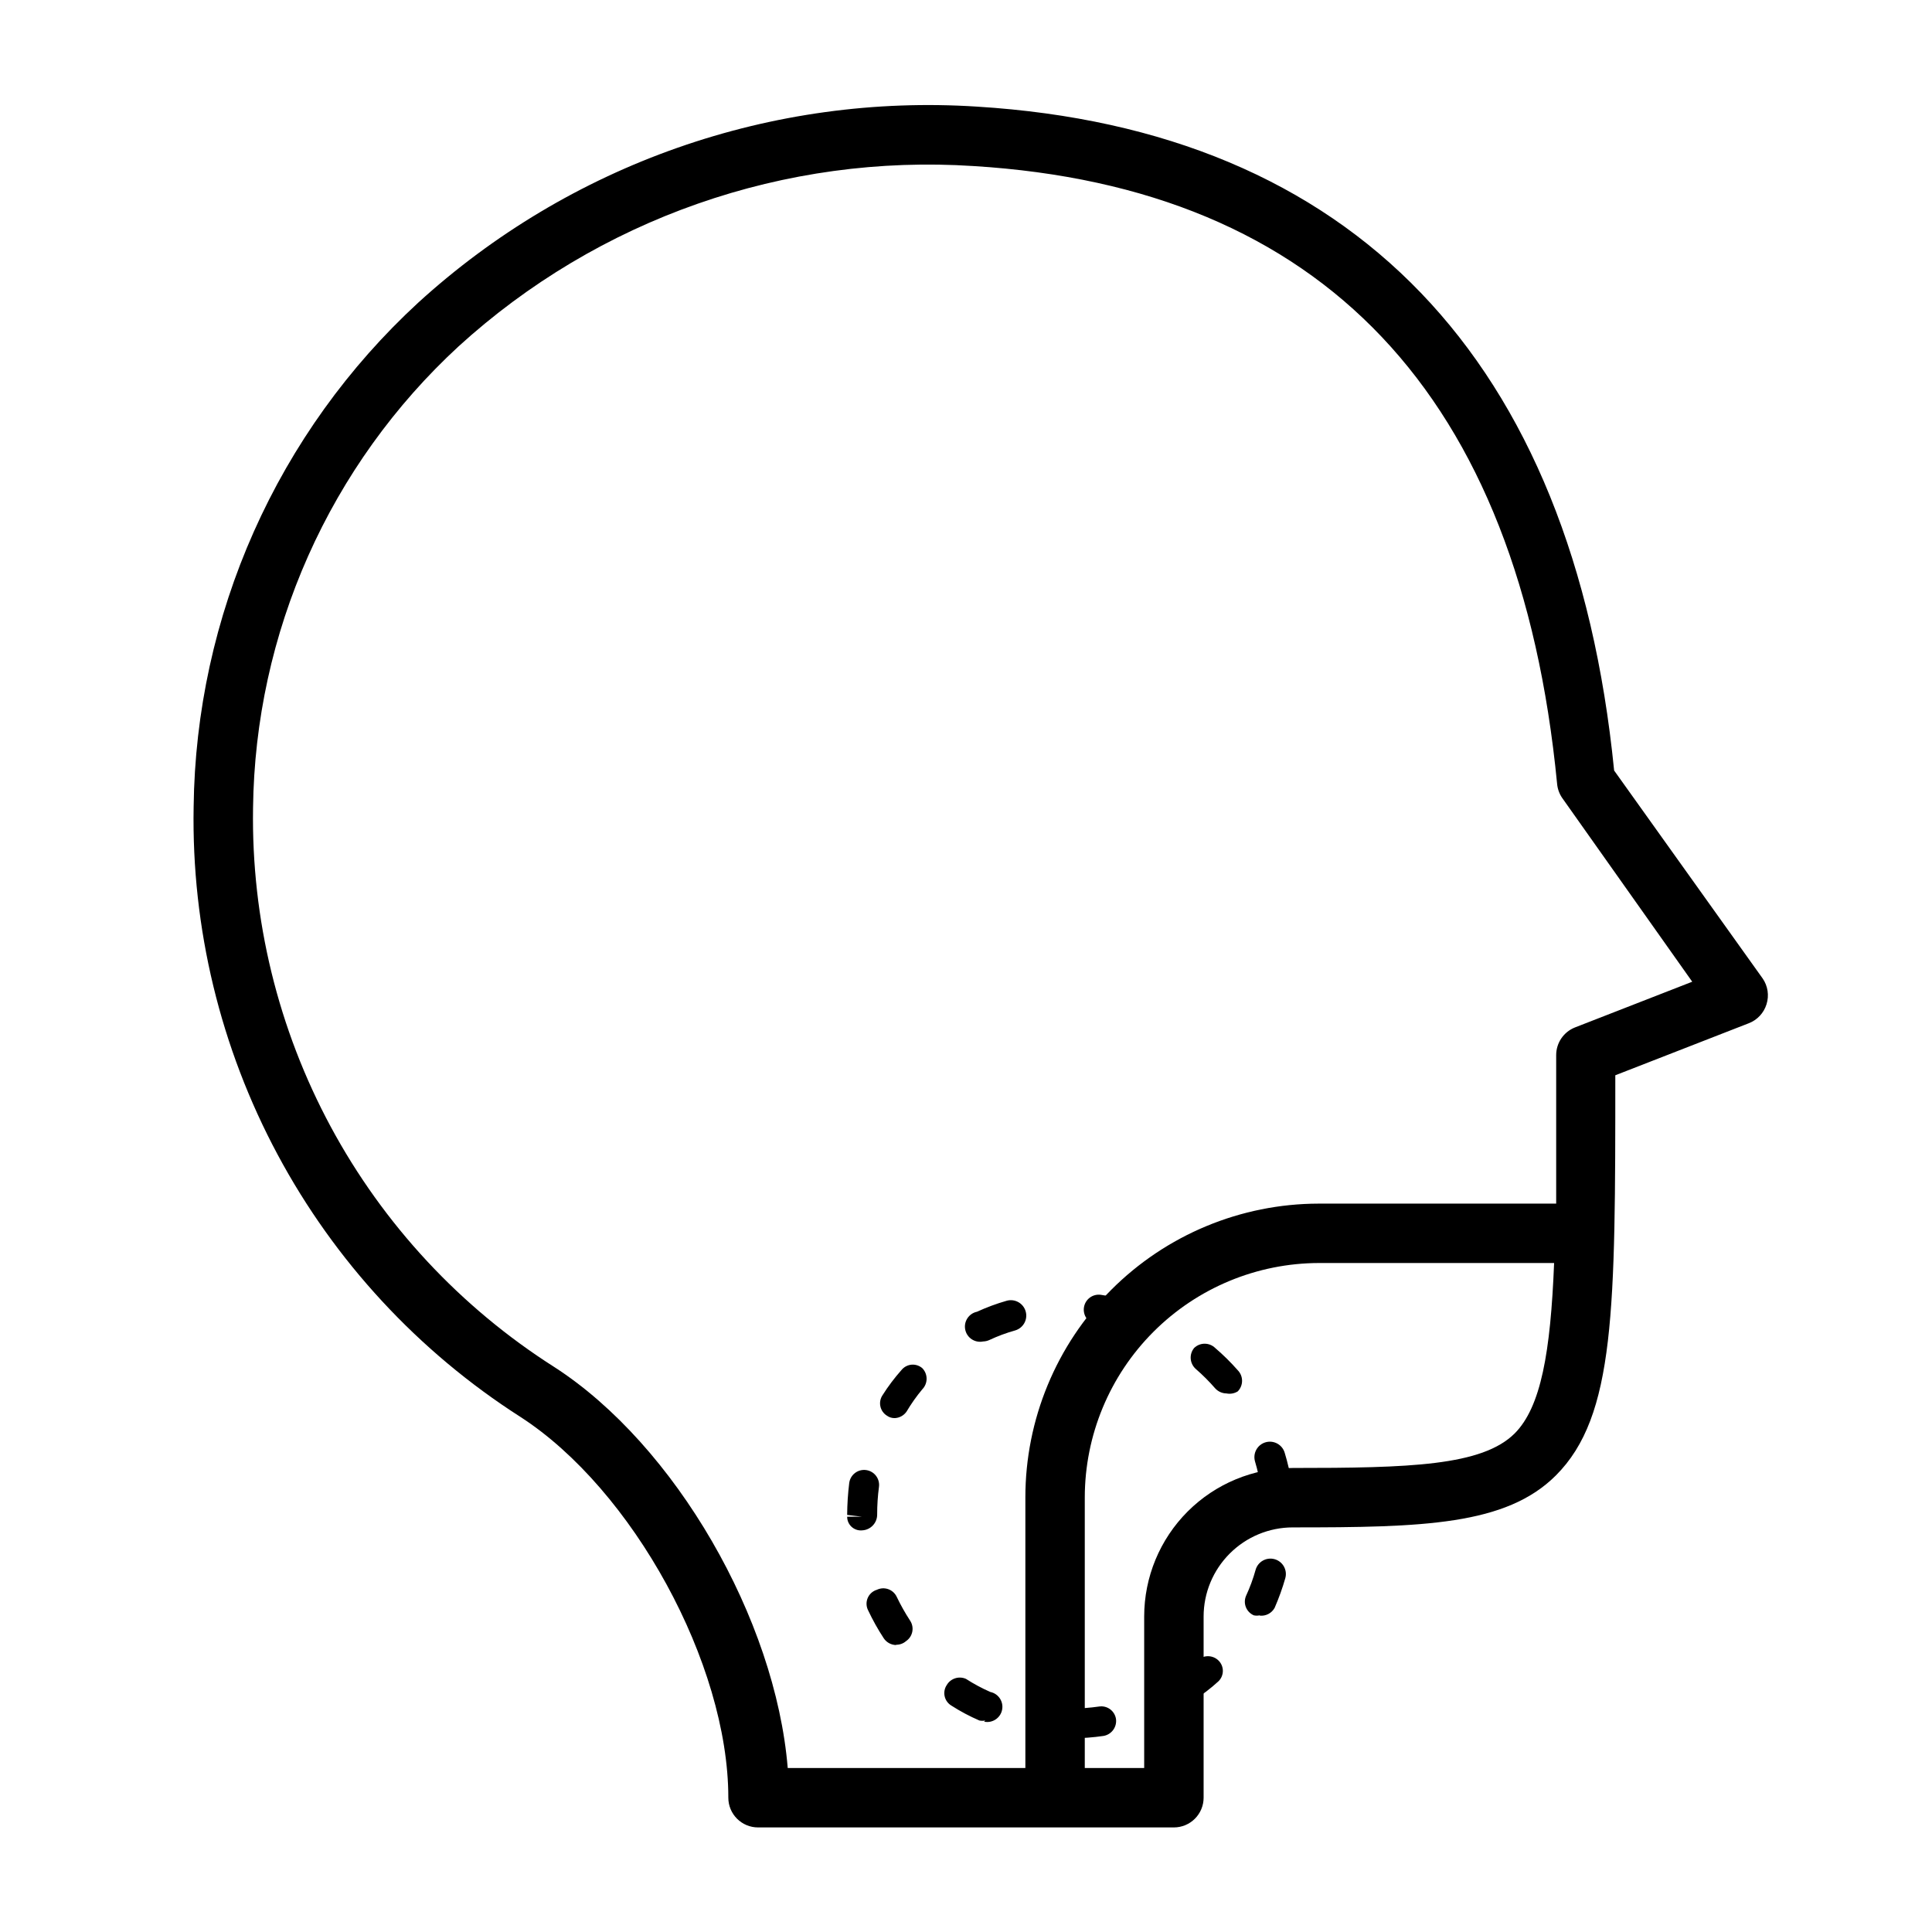 <?xml version="1.0" encoding="UTF-8"?>
<!-- Uploaded to: SVG Repo, www.svgrepo.com, Generator: SVG Repo Mixer Tools -->
<svg fill="#000000" width="800px" height="800px" version="1.1" viewBox="144 144 512 512" xmlns="http://www.w3.org/2000/svg">
 <g>
  <path d="m611.12 403.3-39.359-55.105c-10.863-109.11-69.43-169.8-168.86-175.94-26.906-1.738-53.887 1.969-79.328 10.895-25.441 8.926-48.82 22.891-68.742 41.059-18.508 17.051-33.332 37.699-43.566 60.688-10.234 22.984-15.66 47.82-15.949 72.98-0.57 32.09 7.09 63.793 22.25 92.086 15.156 28.289 37.309 52.227 64.344 69.527 29.758 19.207 55.105 65.418 55.105 100.92 0 2.09 0.828 4.09 2.305 5.566 1.477 1.477 3.477 2.309 5.566 2.309h110.21c2.09 0 4.09-0.832 5.566-2.309 1.477-1.477 2.309-3.477 2.309-5.566v-48.02c0.004-6.262 2.496-12.262 6.926-16.688 4.426-4.43 10.426-6.922 16.688-6.926 34.48 0 56.52-0.551 69.746-13.777 15.742-15.742 15.742-43.926 15.742-106.04l35.344-13.777h0.004c2.266-0.863 4.008-2.723 4.723-5.039 0.734-2.316 0.359-4.844-1.023-6.848zm-124.54 129.73c-10.438 0-20.449 4.148-27.832 11.527-7.379 7.383-11.527 17.395-11.527 27.832v40.148h-15.742v-71.715c0.02-16.465 6.57-32.25 18.215-43.895 11.641-11.645 27.426-18.195 43.895-18.215h62.266c-0.945 23.617-3.465 38.18-10.469 45.184-8.66 8.582-27.867 9.133-58.805 9.133zm74.785-116.74c-2.996 1.195-4.961 4.094-4.961 7.32v3.543 35.816h-62.977v0.004c-20.617 0.039-40.383 8.262-54.949 22.855-14.566 14.598-22.746 34.375-22.746 54.996v71.715h-62.977c-3.227-39.359-29.758-85.57-61.875-106.27-24.859-15.809-45.25-37.73-59.227-63.668-13.973-25.938-21.062-55.023-20.594-84.48 0.273-23.027 5.242-45.754 14.609-66.789 9.367-21.035 22.934-39.938 39.863-55.543 18.359-16.73 39.902-29.586 63.344-37.793 23.441-8.211 48.297-11.609 73.078-9.992 92.496 5.668 144.69 60.695 154.69 163.66 0.113 1.355 0.574 2.656 1.336 3.777l34.48 48.727z"/>
  <path d="m428.02 604.67c-2.176 0-3.938-1.762-3.938-3.938 0-2.172 1.762-3.934 3.938-3.934 2.422-0.027 4.844-0.211 7.242-0.551 1.035-0.16 2.086 0.102 2.93 0.719 0.84 0.621 1.402 1.551 1.559 2.586 0.281 2.141-1.18 4.125-3.309 4.488-2.762 0.402-5.551 0.613-8.344 0.629zm-22.906-4.723c-0.52 0.113-1.059 0.113-1.578 0-2.566-1.109-5.043-2.426-7.398-3.938-0.906-0.535-1.551-1.422-1.789-2.445-0.238-1.027-0.047-2.106 0.531-2.984 1.027-1.781 3.238-2.496 5.117-1.656 2.055 1.324 4.215 2.484 6.453 3.465 2.176 0.457 3.566 2.59 3.109 4.762-0.457 2.176-2.59 3.566-4.762 3.109zm52.586-4.25-0.004-0.004c-1.332-0.016-2.574-0.691-3.305-1.809-1.172-1.828-0.645-4.258 1.18-5.434 2.019-1.328 3.941-2.801 5.746-4.406 1.559-1.512 4.035-1.512 5.59 0 0.742 0.727 1.16 1.719 1.16 2.754 0 1.039-0.418 2.031-1.16 2.758-2.074 1.898-4.312 3.613-6.691 5.113-0.699 0.613-1.59 0.977-2.519 1.023zm-76.203-15.742v-0.004c-1.336-0.016-2.574-0.695-3.309-1.812-1.531-2.34-2.898-4.785-4.094-7.32-0.543-1.02-0.602-2.227-0.16-3.293 0.441-1.07 1.34-1.883 2.445-2.215 0.949-0.457 2.039-0.516 3.031-0.16 0.992 0.355 1.801 1.094 2.242 2.047 1.043 2.176 2.227 4.277 3.543 6.297 1.188 1.809 0.695 4.231-1.102 5.434-0.719 0.625-1.645 0.961-2.598 0.945zm96.355-7.871-0.004-0.004c-0.516 0.113-1.055 0.113-1.574 0-0.961-0.414-1.719-1.199-2.102-2.172-0.387-0.977-0.363-2.066 0.055-3.023 1.027-2.211 1.867-4.504 2.519-6.852 0.609-2.172 2.863-3.441 5.039-2.832 2.172 0.609 3.441 2.863 2.832 5.039-0.766 2.684-1.715 5.312-2.832 7.871-0.781 1.41-2.332 2.219-3.938 2.047zm-105.41-22.52c-1.012 0.09-2.016-0.254-2.766-0.941-0.75-0.691-1.172-1.66-1.168-2.68h3.938l-3.938-0.473c0.016-2.84 0.199-5.68 0.551-8.5 0.305-2.176 2.312-3.691 4.484-3.387 2.176 0.305 3.691 2.312 3.387 4.488-0.316 2.402-0.473 4.82-0.473 7.242 0.043 2.273-1.742 4.164-4.016 4.25zm109.58-7.871c-1.93 0.02-3.578-1.395-3.856-3.305-0.359-2.398-0.883-4.766-1.574-7.086-0.629-2.176 0.621-4.449 2.793-5.078 2.176-0.629 4.449 0.621 5.078 2.793 0.785 2.582 1.391 5.211 1.812 7.875 0.156 1.031-0.102 2.086-0.723 2.93-0.621 0.84-1.551 1.402-2.586 1.555zm-100.84-21.883c-0.758 0.031-1.508-0.188-2.125-0.633-0.891-0.547-1.523-1.438-1.746-2.465-0.223-1.023-0.02-2.094 0.566-2.965 1.492-2.363 3.18-4.602 5.039-6.691 0.656-0.805 1.617-1.312 2.652-1.402 1.039-0.086 2.07 0.246 2.856 0.93 1.512 1.559 1.512 4.031 0 5.59-1.547 1.852-2.941 3.824-4.172 5.902-0.699 1.02-1.832 1.66-3.07 1.734zm87.852-6.535c-1.141-0.012-2.223-0.496-2.992-1.34-1.582-1.82-3.293-3.531-5.113-5.117-1.648-1.426-1.859-3.906-0.473-5.586 1.555-1.512 4.031-1.512 5.586 0 2.129 1.824 4.129 3.797 5.984 5.902 1.512 1.559 1.512 4.031 0 5.59-0.891 0.559-1.961 0.758-2.992 0.551zm-64.473-13.777c-2.172 0.457-4.305-0.934-4.762-3.109-0.457-2.172 0.938-4.305 3.109-4.762 2.547-1.168 5.18-2.144 7.871-2.914 2.176-0.605 4.43 0.66 5.039 2.836 0.609 2.172-0.66 4.43-2.832 5.039-2.324 0.652-4.586 1.492-6.769 2.516-0.52 0.242-1.082 0.375-1.656 0.395zm38.336-2.914h-1.102l0.004 0.004c-2.344-0.723-4.738-1.246-7.164-1.574-1.047-0.148-1.988-0.703-2.625-1.543-0.633-0.844-0.906-1.902-0.762-2.945 0.305-2.176 2.312-3.691 4.488-3.387 2.785 0.418 5.547 0.996 8.266 1.734 2.059 0.645 3.238 2.797 2.676 4.879-0.465 1.695-2.019 2.863-3.777 2.836z"/>
 </g>
</svg>